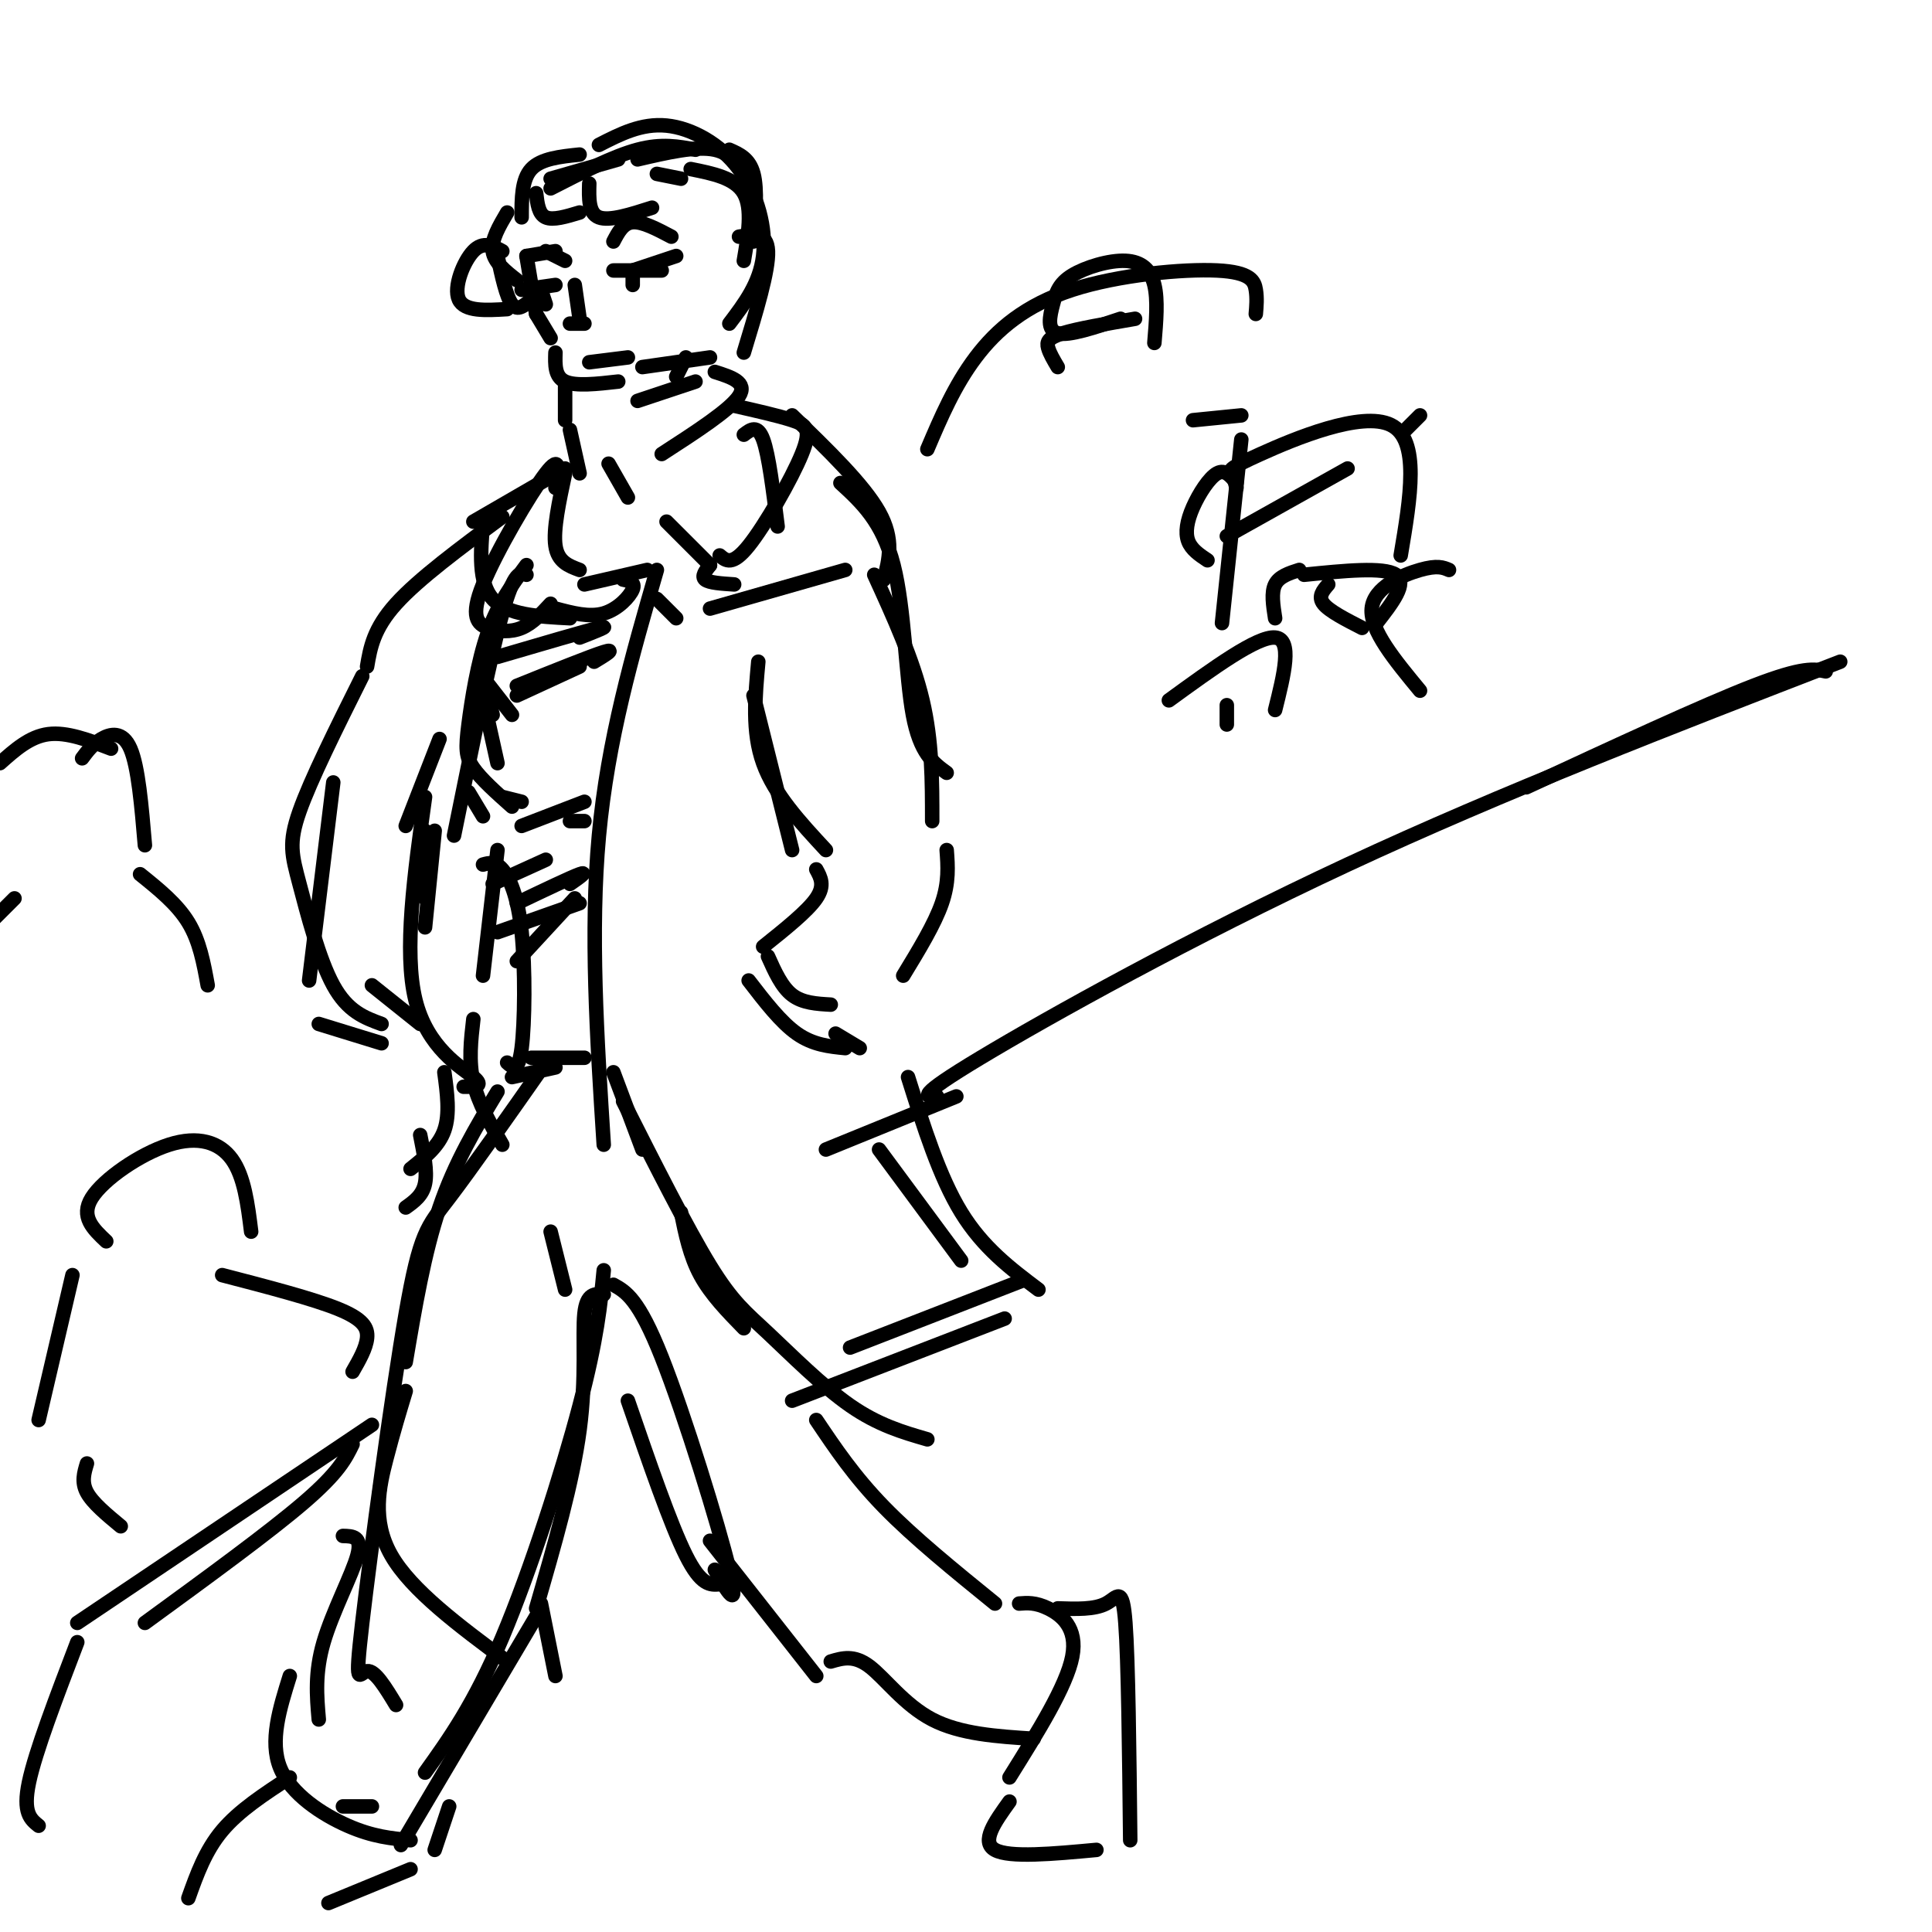 <svg viewBox='0 0 400 400' version='1.1' xmlns='http://www.w3.org/2000/svg' xmlns:xlink='http://www.w3.org/1999/xlink'><g fill='none' stroke='rgb(0,0,0)' stroke-width='3' stroke-linecap='round' stroke-linejoin='round'><path d='M120,32c-4.000,0.417 -8.000,0.833 -10,3c-2.000,2.167 -2.000,6.083 -2,10'/><path d='M109,53c0.000,0.000 2.000,12.000 2,12'/><path d='M111,65c0.000,0.000 3.000,5.000 3,5'/><path d='M115,73c-0.083,2.500 -0.167,5.000 2,6c2.167,1.000 6.583,0.500 11,0'/><path d='M124,30c4.411,-2.256 8.821,-4.512 14,-4c5.179,0.512 11.125,3.792 15,9c3.875,5.208 5.679,12.345 5,18c-0.679,5.655 -3.839,9.827 -7,14'/><path d='M142,74c0.000,0.000 -2.000,4.000 -2,4'/><path d='M132,83c0.000,0.000 12.000,-4.000 12,-4'/><path d='M148,77c3.417,1.083 6.833,2.167 5,5c-1.833,2.833 -8.917,7.417 -16,12'/><path d='M126,96c0.000,0.000 4.000,7.000 4,7'/><path d='M138,108c0.000,0.000 9.000,9.000 9,9'/><path d='M154,90c1.417,-1.083 2.833,-2.167 4,1c1.167,3.167 2.083,10.583 3,18'/><path d='M147,117c-0.917,1.167 -1.833,2.333 -1,3c0.833,0.667 3.417,0.833 6,1'/><path d='M117,98c-1.250,5.833 -2.500,11.667 -2,15c0.500,3.333 2.750,4.167 5,5'/><path d='M121,121c0.000,0.000 13.000,-3.000 13,-3'/><path d='M164,86c7.417,7.167 14.833,14.333 18,20c3.167,5.667 2.083,9.833 1,14'/><path d='M156,144c0.000,0.000 8.000,32.000 8,32'/><path d='M181,119c4.000,8.750 8.000,17.500 10,26c2.000,8.500 2.000,16.750 2,25'/><path d='M196,176c0.250,3.333 0.500,6.667 -1,11c-1.500,4.333 -4.750,9.667 -8,15'/><path d='M157,137c-0.667,7.250 -1.333,14.500 1,21c2.333,6.500 7.667,12.250 13,18'/><path d='M169,180c0.917,1.667 1.833,3.333 0,6c-1.833,2.667 -6.417,6.333 -11,10'/><path d='M155,203c3.333,4.333 6.667,8.667 10,11c3.333,2.333 6.667,2.667 10,3'/><path d='M173,214c0.000,0.000 5.000,3.000 5,3'/><path d='M159,198c1.417,3.167 2.833,6.333 5,8c2.167,1.667 5.083,1.833 8,2'/><path d='M136,118c-5.083,17.583 -10.167,35.167 -12,55c-1.833,19.833 -0.417,41.917 1,64'/><path d='M127,222c0.000,0.000 6.000,16.000 6,16'/><path d='M141,251c0.917,4.500 1.833,9.000 4,13c2.167,4.000 5.583,7.500 9,11'/><path d='M182,238c0.000,0.000 17.000,23.000 17,23'/><path d='M176,279c0.000,0.000 36.000,-14.000 36,-14'/><path d='M109,119c-1.250,-0.500 -2.500,-1.000 -5,8c-2.500,9.000 -6.250,27.500 -10,46'/><path d='M98,211c-0.500,4.333 -1.000,8.667 0,13c1.000,4.333 3.500,8.667 6,13'/><path d='M114,255c0.000,0.000 3.000,12.000 3,12'/><path d='M104,107c-8.667,6.417 -17.333,12.833 -22,18c-4.667,5.167 -5.333,9.083 -6,13'/><path d='M69,162c0.000,0.000 -5.000,41.000 -5,41'/><path d='M66,212c0.000,0.000 13.000,4.000 13,4'/><path d='M91,153c0.000,0.000 -7.000,18.000 -7,18'/><path d='M88,172c0.000,0.000 0.000,14.000 0,14'/><path d='M90,172c0.000,0.000 -2.000,20.000 -2,20'/><path d='M109,117c-2.946,3.988 -5.893,7.976 -8,14c-2.107,6.024 -3.375,14.083 -4,19c-0.625,4.917 -0.607,6.690 1,9c1.607,2.310 4.804,5.155 8,8'/><path d='M104,165c0.000,0.000 4.000,1.000 4,1'/><path d='M102,148c0.000,0.000 -1.000,-4.000 -1,-4'/><path d='M99,139c0.000,0.000 7.000,9.000 7,9'/><path d='M101,149c0.000,0.000 2.000,9.000 2,9'/><path d='M97,164c0.000,0.000 3.000,5.000 3,5'/><path d='M108,171c0.000,0.000 13.000,-5.000 13,-5'/><path d='M118,170c0.000,0.000 3.000,0.000 3,0'/><path d='M103,176c0.000,0.000 -3.000,26.000 -3,26'/><path d='M100,179c1.256,-0.351 2.512,-0.702 4,1c1.488,1.702 3.208,5.458 4,13c0.792,7.542 0.655,18.869 0,24c-0.655,5.131 -1.827,4.065 -3,3'/><path d='M106,223c0.000,0.000 9.000,-2.000 9,-2'/><path d='M110,219c0.000,0.000 11.000,0.000 11,0'/><path d='M103,226c-4.417,7.333 -8.833,14.667 -12,24c-3.167,9.333 -5.083,20.667 -7,32'/><path d='M84,288c-1.267,4.178 -2.533,8.356 -4,14c-1.467,5.644 -3.133,12.756 1,20c4.133,7.244 14.067,14.622 24,22'/><path d='M125,268c-1.778,-0.156 -3.556,-0.311 -4,4c-0.444,4.311 0.444,13.089 -1,24c-1.444,10.911 -5.222,23.956 -9,37'/><path d='M112,332c0.000,0.000 3.000,15.000 3,15'/><path d='M71,318c2.022,0.044 4.044,0.089 3,4c-1.044,3.911 -5.156,11.689 -7,18c-1.844,6.311 -1.422,11.156 -1,16'/><path d='M112,333c0.000,0.000 -29.000,49.000 -29,49'/><path d='M60,347c-2.111,6.756 -4.222,13.511 -2,19c2.222,5.489 8.778,9.711 14,12c5.222,2.289 9.111,2.644 13,3'/><path d='M60,368c-5.250,3.417 -10.500,6.833 -14,11c-3.500,4.167 -5.250,9.083 -7,14'/><path d='M93,374c0.000,0.000 -3.000,9.000 -3,9'/><path d='M68,394c0.000,0.000 17.000,-7.000 17,-7'/><path d='M130,290c4.417,12.833 8.833,25.667 12,32c3.167,6.333 5.083,6.167 7,6'/><path d='M127,266c2.600,1.444 5.200,2.889 10,15c4.800,12.111 11.800,34.889 14,44c2.200,9.111 -0.400,4.556 -3,0'/><path d='M147,319c0.000,0.000 22.000,28.000 22,28'/><path d='M169,294c3.917,5.833 7.833,11.667 14,18c6.167,6.333 14.583,13.167 23,20'/><path d='M172,344c2.400,-0.711 4.800,-1.422 8,1c3.200,2.422 7.200,7.978 13,11c5.800,3.022 13.400,3.511 21,4'/><path d='M211,332c1.689,-0.133 3.378,-0.267 6,1c2.622,1.267 6.178,3.933 5,10c-1.178,6.067 -7.089,15.533 -13,25'/><path d='M219,333c3.800,0.133 7.600,0.267 10,-1c2.400,-1.267 3.400,-3.933 4,4c0.600,7.933 0.800,26.467 1,45'/><path d='M209,373c-3.000,4.167 -6.000,8.333 -3,10c3.000,1.667 12.000,0.833 21,0'/><path d='M30,336c12.917,-9.417 25.833,-18.833 33,-25c7.167,-6.167 8.583,-9.083 10,-12'/><path d='M77,295c0.000,0.000 -61.000,41.000 -61,41'/><path d='M16,340c-4.333,11.333 -8.667,22.667 -10,29c-1.333,6.333 0.333,7.667 2,9'/><path d='M171,238c0.000,0.000 27.000,-11.000 27,-11'/><path d='M194,227c-2.378,0.133 -4.756,0.267 9,-8c13.756,-8.267 43.644,-24.933 76,-40c32.356,-15.067 67.178,-28.533 102,-42'/><path d='M378,139c-2.333,-0.500 -4.667,-1.000 -15,3c-10.333,4.000 -28.667,12.500 -47,21'/><path d='M257,91c0.000,0.000 -4.000,38.000 -4,38'/><path d='M256,101c-0.310,-1.155 -0.619,-2.310 -1,-3c-0.381,-0.690 -0.833,-0.917 6,-4c6.833,-3.083 20.952,-9.024 27,-6c6.048,3.024 4.024,15.012 2,27'/><path d='M275,121c-1.083,1.250 -2.167,2.500 -1,4c1.167,1.500 4.583,3.250 8,5'/><path d='M242,145c9.167,-6.667 18.333,-13.333 22,-13c3.667,0.333 1.833,7.667 0,15'/><path d='M254,146c0.000,0.000 0.000,4.000 0,4'/><path d='M300,118c-1.200,-0.511 -2.400,-1.022 -6,0c-3.600,1.022 -9.600,3.578 -10,8c-0.400,4.422 4.800,10.711 10,17'/><path d='M264,128c-0.417,-2.667 -0.833,-5.333 0,-7c0.833,-1.667 2.917,-2.333 5,-3'/><path d='M270,119c8.250,-0.833 16.500,-1.667 19,0c2.500,1.667 -0.750,5.833 -4,10'/><path d='M256,100c-1.179,-1.452 -2.357,-2.905 -4,-2c-1.643,0.905 -3.750,4.167 -5,7c-1.250,2.833 -1.643,5.238 -1,7c0.643,1.762 2.321,2.881 4,4'/><path d='M254,111c0.000,0.000 25.000,-14.000 25,-14'/><path d='M291,89c0.000,0.000 3.000,-3.000 3,-3'/><path d='M257,86c0.000,0.000 -10.000,1.000 -10,1'/><path d='M192,93c2.807,-6.590 5.614,-13.180 10,-19c4.386,-5.820 10.351,-10.869 20,-14c9.649,-3.131 22.982,-4.343 30,-4c7.018,0.343 7.719,2.241 8,4c0.281,1.759 0.140,3.380 0,5'/><path d='M235,66c-5.956,1.022 -11.911,2.044 -15,3c-3.089,0.956 -3.311,1.844 -3,3c0.311,1.156 1.156,2.578 2,4'/><path d='M232,66c-5.336,1.795 -10.673,3.591 -13,3c-2.327,-0.591 -1.646,-3.567 -1,-6c0.646,-2.433 1.256,-4.322 4,-6c2.744,-1.678 7.624,-3.144 11,-3c3.376,0.144 5.250,1.898 6,5c0.750,3.102 0.375,7.551 0,12'/><path d='M22,257c-2.714,-2.560 -5.429,-5.119 -3,-9c2.429,-3.881 10.000,-9.083 16,-11c6.000,-1.917 10.429,-0.548 13,3c2.571,3.548 3.286,9.274 4,15'/><path d='M15,264c0.000,0.000 -7.000,30.000 -7,30'/><path d='M18,303c-0.583,1.917 -1.167,3.833 0,6c1.167,2.167 4.083,4.583 7,7'/><path d='M46,264c9.400,2.444 18.800,4.889 24,7c5.200,2.111 6.200,3.889 6,6c-0.200,2.111 -1.600,4.556 -3,7'/><path d='M0,158c3.083,-2.750 6.167,-5.500 10,-6c3.833,-0.500 8.417,1.250 13,3'/><path d='M17,157c1.089,-1.467 2.178,-2.933 4,-4c1.822,-1.067 4.378,-1.733 6,2c1.622,3.733 2.311,11.867 3,20'/><path d='M3,186c0.000,0.000 -4.000,4.000 -4,4'/><path d='M29,181c3.833,3.083 7.667,6.167 10,10c2.333,3.833 3.167,8.417 4,13'/><path d='M109,53c0.000,0.000 6.000,-1.000 6,-1'/><path d='M113,52c0.000,0.000 4.000,2.000 4,2'/><path d='M127,50c1.000,-1.917 2.000,-3.833 4,-4c2.000,-0.167 5.000,1.417 8,3'/><path d='M119,59c0.000,0.000 1.000,7.000 1,7'/><path d='M118,67c0.000,0.000 3.000,0.000 3,0'/><path d='M111,40c0.250,2.167 0.500,4.333 2,5c1.500,0.667 4.250,-0.167 7,-1'/><path d='M114,37c0.000,0.000 14.000,-4.000 14,-4'/><path d='M114,39c6.500,-3.333 13.000,-6.667 18,-8c5.000,-1.333 8.500,-0.667 12,0'/><path d='M132,33c6.083,-1.417 12.167,-2.833 16,-2c3.833,0.833 5.417,3.917 7,7'/><path d='M151,31c2.083,0.917 4.167,1.833 5,5c0.833,3.167 0.417,8.583 0,14'/><path d='M127,56c0.000,0.000 10.000,0.000 10,0'/><path d='M131,56c0.000,0.000 0.000,3.000 0,3'/><path d='M131,56c0.000,0.000 9.000,-3.000 9,-3'/><path d='M108,60c0.000,0.000 7.000,-1.000 7,-1'/><path d='M112,60c0.000,0.000 1.000,3.000 1,3'/><path d='M117,80c0.000,0.000 0.000,7.000 0,7'/><path d='M118,89c0.000,0.000 2.000,9.000 2,9'/><path d='M117,97c0.000,0.000 -19.000,11.000 -19,11'/><path d='M100,108c-0.500,6.333 -1.000,12.667 2,16c3.000,3.333 9.500,3.667 16,4'/><path d='M115,126c3.511,0.933 7.022,1.867 10,1c2.978,-0.867 5.422,-3.533 6,-5c0.578,-1.467 -0.711,-1.733 -2,-2'/><path d='M115,101c0.611,-3.608 1.222,-7.215 -2,-3c-3.222,4.215 -10.276,16.254 -13,23c-2.724,6.746 -1.118,8.201 1,9c2.118,0.799 4.748,0.943 7,0c2.252,-0.943 4.126,-2.971 6,-5'/><path d='M75,140c-5.345,10.714 -10.690,21.429 -13,28c-2.310,6.571 -1.583,9.000 0,15c1.583,6.000 4.024,15.571 7,21c2.976,5.429 6.488,6.714 10,8'/><path d='M77,204c0.000,0.000 10.000,8.000 10,8'/><path d='M88,165c-2.222,16.000 -4.444,32.000 -2,42c2.444,10.000 9.556,14.000 12,16c2.444,2.000 0.222,2.000 -2,2'/><path d='M92,222c0.583,4.333 1.167,8.667 0,12c-1.167,3.333 -4.083,5.667 -7,8'/><path d='M87,235c0.750,3.750 1.500,7.500 1,10c-0.500,2.500 -2.250,3.750 -4,5'/><path d='M102,183c0.000,0.000 11.000,-5.000 11,-5'/><path d='M107,187c5.583,-2.667 11.167,-5.333 13,-6c1.833,-0.667 -0.083,0.667 -2,2'/><path d='M103,193c0.000,0.000 17.000,-6.000 17,-6'/><path d='M107,199c0.000,0.000 12.000,-13.000 12,-13'/><path d='M103,136c9.083,-2.667 18.167,-5.333 21,-6c2.833,-0.667 -0.583,0.667 -4,2'/><path d='M107,142c7.667,-3.083 15.333,-6.167 18,-7c2.667,-0.833 0.333,0.583 -2,2'/><path d='M107,144c0.000,0.000 13.000,-6.000 13,-6'/><path d='M122,75c0.000,0.000 8.000,-1.000 8,-1'/><path d='M133,76c0.000,0.000 14.000,-2.000 14,-2'/><path d='M104,52c-1.978,-1.067 -3.956,-2.133 -6,0c-2.044,2.133 -4.156,7.467 -3,10c1.156,2.533 5.578,2.267 10,2'/><path d='M105,44c-1.667,2.833 -3.333,5.667 -3,8c0.333,2.333 2.667,4.167 5,6'/><path d='M103,53c0.917,4.250 1.833,8.500 3,10c1.167,1.500 2.583,0.250 4,-1'/><path d='M122,38c-0.083,3.083 -0.167,6.167 2,7c2.167,0.833 6.583,-0.583 11,-2'/><path d='M136,36c0.000,0.000 5.000,1.000 5,1'/><path d='M143,35c4.583,0.917 9.167,1.833 11,5c1.833,3.167 0.917,8.583 0,14'/><path d='M153,49c2.917,-0.500 5.833,-1.000 6,3c0.167,4.000 -2.417,12.500 -5,21'/><path d='M152,84c4.554,1.030 9.107,2.060 12,3c2.893,0.940 4.125,1.792 2,7c-2.125,5.208 -7.607,14.774 -11,19c-3.393,4.226 -4.696,3.113 -6,2'/><path d='M136,124c0.000,0.000 4.000,4.000 4,4'/><path d='M147,126c0.000,0.000 28.000,-8.000 28,-8'/><path d='M174,100c4.356,4.000 8.711,8.000 11,17c2.289,9.000 2.511,23.000 4,31c1.489,8.000 4.244,10.000 7,12'/><path d='M129,228c6.661,13.190 13.321,26.381 18,34c4.679,7.619 7.375,9.667 12,14c4.625,4.333 11.179,10.952 17,15c5.821,4.048 10.911,5.524 16,7'/><path d='M188,223c3.250,10.333 6.500,20.667 11,28c4.500,7.333 10.250,11.667 16,16'/><path d='M164,290c0.000,0.000 44.000,-17.000 44,-17'/><path d='M113,220c-7.705,10.987 -15.410,21.974 -20,28c-4.590,6.026 -6.065,7.089 -9,24c-2.935,16.911 -7.329,49.668 -9,64c-1.671,14.332 -0.620,10.238 1,10c1.620,-0.238 3.810,3.381 6,7'/><path d='M125,263c-0.689,7.111 -1.378,14.222 -5,28c-3.622,13.778 -10.178,34.222 -16,48c-5.822,13.778 -10.911,20.889 -16,28'/><path d='M77,374c0.000,0.000 -6.000,0.000 -6,0'/></g>
</svg>